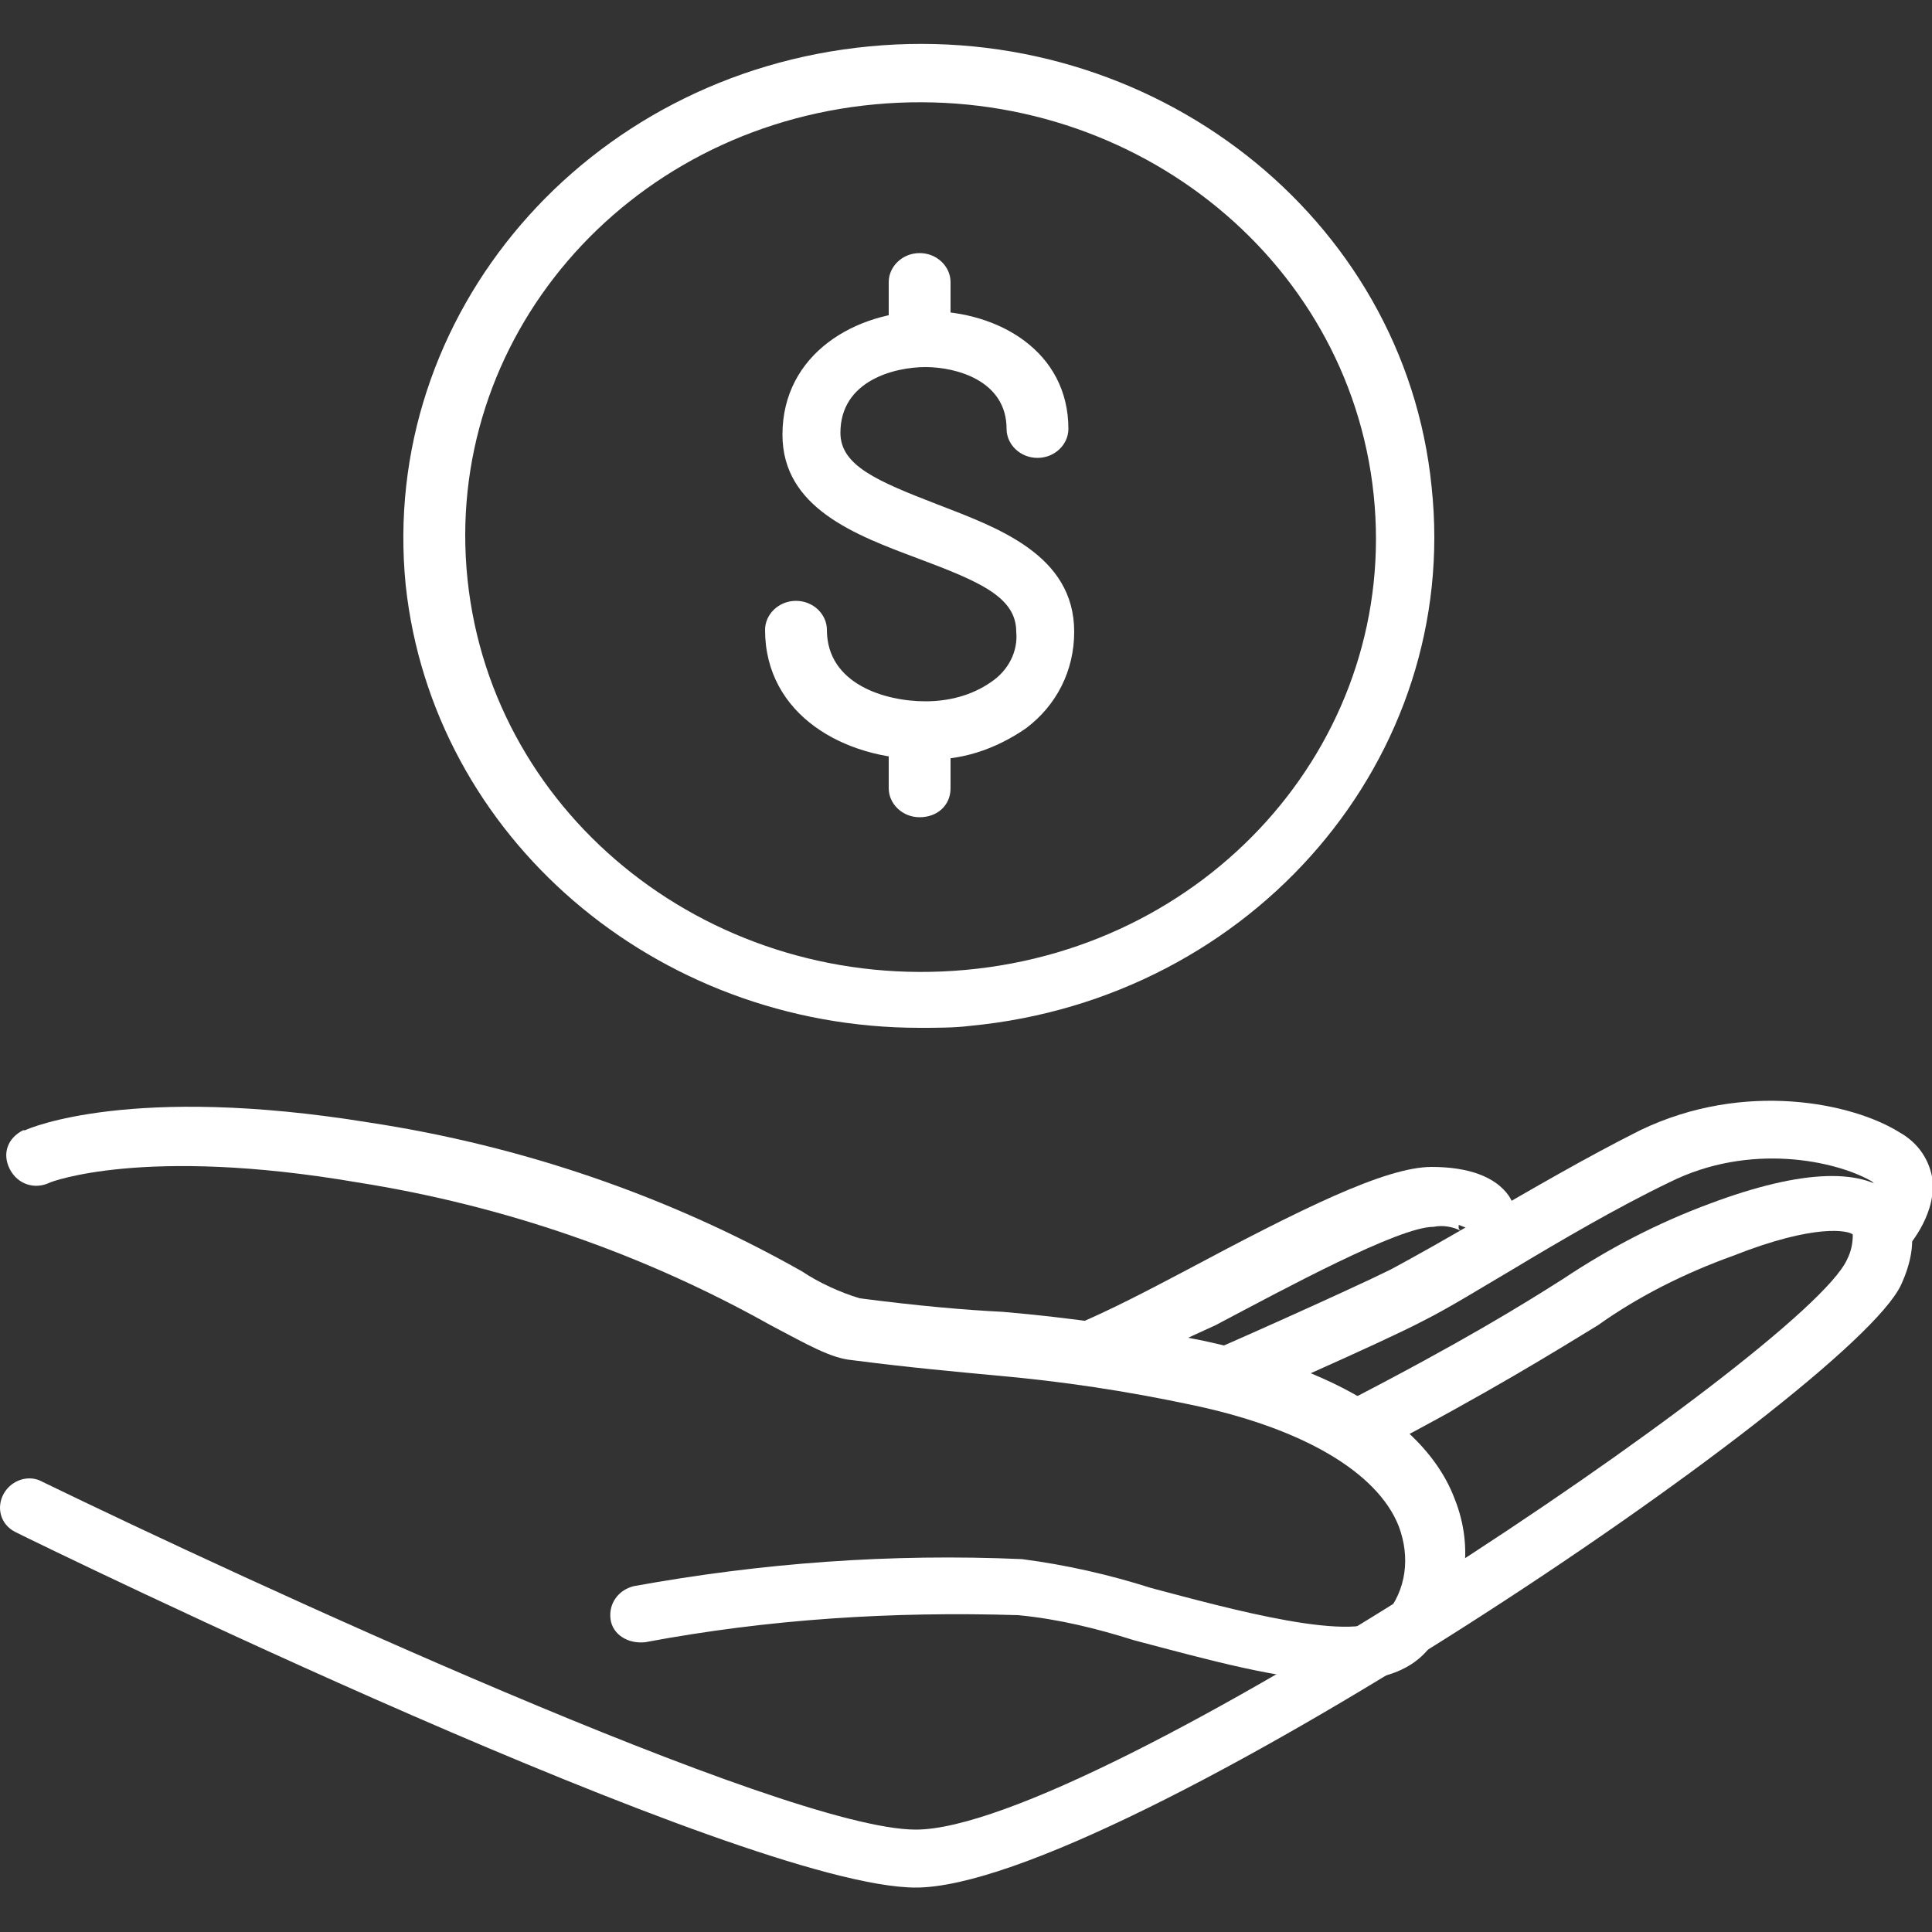 <?xml version="1.0" encoding="utf-8"?>
<!-- Generator: Adobe Illustrator 22.1.0, SVG Export Plug-In . SVG Version: 6.00 Build 0)  -->
<svg version="1.1" id="Layer_1" xmlns="http://www.w3.org/2000/svg" xmlns:xlink="http://www.w3.org/1999/xlink" x="0px" y="0px"
	 viewBox="0 0 100 100" style="enable-background:new 0 0 100 100;" xml:space="preserve">
<rect x="0" y="0" width="100" height="100" fill="#333333" stroke="none"/>
<style type="text/css">
	.st0{fill:#FFFFFF;}
</style>
<g>
	<path class="st0" d="M47.6,53.2c-13.7,0-25.2-9.9-26.6-22.9C19.6,16.3,30.3,3.8,45,2.4C59.6,1,72.7,11.2,74.1,25.2
		c1.5,14-9.2,26.5-23.9,27.9C49.4,53.2,48.5,53.2,47.6,53.2 M24.2,30C25.5,42.4,37,51.4,50,50.2c13-1.2,22.4-12.2,21.1-24.6
		C69.8,13.2,58.3,4.2,45.3,5.4c0,0,0,0,0,0C32.3,6.6,22.9,17.6,24.2,30"/>
	<path class="st0" d="M47.8,39.3c-4.1,0-8.2-2.3-8.2-6.7c0-0.8,0.7-1.5,1.6-1.5c0.9,0,1.6,0.7,1.6,1.5c0,2.8,3,3.7,5.1,3.7
		c1.2,0,2.4-0.3,3.4-1c0.9-0.6,1.4-1.6,1.3-2.6c0-1.8-1.9-2.6-5.1-3.8c-3.2-1.2-7-2.6-7-6.4c0-4.2,3.8-6.4,7.5-6.4
		c3.7,0,7.3,2.1,7.3,6.1c0,0.8-0.7,1.5-1.6,1.5c-0.9,0-1.6-0.7-1.6-1.5c0-2.5-2.6-3.2-4.2-3.2c-1.6,0-4.4,0.7-4.4,3.4
		c0,1.7,1.9,2.5,5,3.7c3.1,1.2,7.1,2.6,7.1,6.6c0,2-0.9,3.8-2.5,5C51.5,38.8,49.7,39.4,47.8,39.3"/>
	<path class="st0" d="M47.6,42.3c-0.9,0-1.6-0.7-1.6-1.5v-2.7c0-0.8,0.7-1.5,1.6-1.5c0.9,0,1.6,0.7,1.6,1.5v2.7
		C49.2,41.7,48.5,42.3,47.6,42.3"/>
	<path class="st0" d="M47.6,18.9c-0.9,0-1.6-0.7-1.6-1.5v-2.8c0-0.8,0.7-1.5,1.6-1.5c0.9,0,1.6,0.7,1.6,1.5v2.8
		C49.2,18.2,48.5,18.9,47.6,18.9L47.6,18.9z"/>
	<path class="st0" d="M69.4,87c-3,0-6.9-1.1-10.7-2.1c-1.9-0.6-3.9-1.1-6-1.3c-6.5-0.2-12.9,0.2-19.3,1.4c-0.9,0.1-1.7-0.4-1.8-1.2
		c-0.1-0.8,0.4-1.5,1.2-1.7c6.6-1.2,13.3-1.7,20.1-1.4c2.3,0.3,4.5,0.8,6.7,1.5c3.8,1,10.9,3,12.1,1.4c1.1-1.3,1.3-3,0.7-4.6
		c-1.1-2.8-5-5.1-10.8-6.3c-3.3-0.7-6.6-1.2-10-1.5c-2.1-0.2-4.4-0.4-7.5-0.8c-1.1-0.1-2.3-0.8-4.2-1.8c-6.6-3.7-13.8-6.2-21.4-7.4
		C7.4,59.3,2.6,61.2,2.6,61.2c-0.8,0.4-1.7,0.1-2.1-0.7s-0.1-1.6,0.7-2c0,0,0,0,0.1,0c0.2-0.1,5.5-2.4,17.8-0.4
		c7.9,1.2,15.5,3.8,22.4,7.7c0.9,0.6,2,1.1,3,1.4c3.1,0.4,5.4,0.6,7.4,0.7c3.5,0.3,7,0.8,10.4,1.5c8.8,1.9,12,5.5,13,8.2
		c1,2.5,0.6,5.3-1.1,7.4C73.2,86.5,71.5,87,69.4,87"/>
	<path class="st0" d="M47.4,97.7c-8.9,0-45-17.6-46.6-18.4c-0.8-0.4-1-1.3-0.6-2c0.4-0.7,1.3-1,2-0.6c10.3,5,38.4,18,45.2,18
		c9.2,0,46-24.7,48.2-29.5c0.2-0.4,0.3-0.8,0.3-1.3c-0.2-0.2-1.9-0.6-6.2,1.1c-2.5,0.9-4.9,2.1-7,3.6c-2.3,1.4-5.5,3.4-11.4,6.5
		c-0.8,0.4-1.7,0.1-2.1-0.6c-0.4-0.7-0.1-1.6,0.6-2c5.8-3,8.9-4.9,11.1-6.3c2.4-1.6,4.9-2.9,7.6-3.9c4.8-1.8,8.1-1.9,9.6-0.3
		c0.7,0.7,1.4,2.1,0.3,4.5C95.8,72.1,57.7,97.7,47.4,97.7"/>
	<path class="st0" d="M63.1,72.8c-0.9,0-1.5-0.7-1.5-1.5c0-0.6,0.4-1.1,0.9-1.3c0.1,0,7.5-3.3,9.5-4.3c1.3-0.7,2.9-1.6,4.6-2.6
		c2.6-1.5,5.5-3.2,8.3-4.6c5.4-2.6,11-1.4,13.4,0.1c0.9,0.5,1.5,1.3,1.7,2.3c0.3,1.8-1.1,3.5-1.4,3.8c-0.6,0.6-1.6,0.5-2.2-0.1
		c-0.5-0.5-0.6-1.3-0.1-1.9c0.4-0.4,0.6-0.9,0.7-1.4c0,0,0-0.1-0.2-0.2c-1.8-1-6.2-2-10.4,0.1c-2.7,1.3-5.6,3-8.1,4.5
		c-1.7,1-3.3,2-4.7,2.7c-2.1,1.1-9.4,4.3-9.7,4.4C63.6,72.7,63.3,72.8,63.1,72.8"/>
	<path class="st0" d="M55.7,71.5c-0.9,0-1.6-0.6-1.6-1.4c0-0.8,0.6-1.5,1.5-1.5c1.9-0.8,3.8-1.8,5.7-2.8c6-3.2,10.4-5.4,12.8-5.4
		c1.9,0,3.3,0.5,4,1.5c0.5,0.8,0.6,1.7,0.3,2.6l-2.9-1.1c0,0,0,0,0,0.1c0,0.1,0,0.1,0.1,0.2c-0.4-0.2-0.9-0.3-1.4-0.2
		c-1.8,0-7.7,3.2-11.3,5.1C58.3,70.7,56.7,71.5,55.7,71.5"/>
</g>
</svg>
